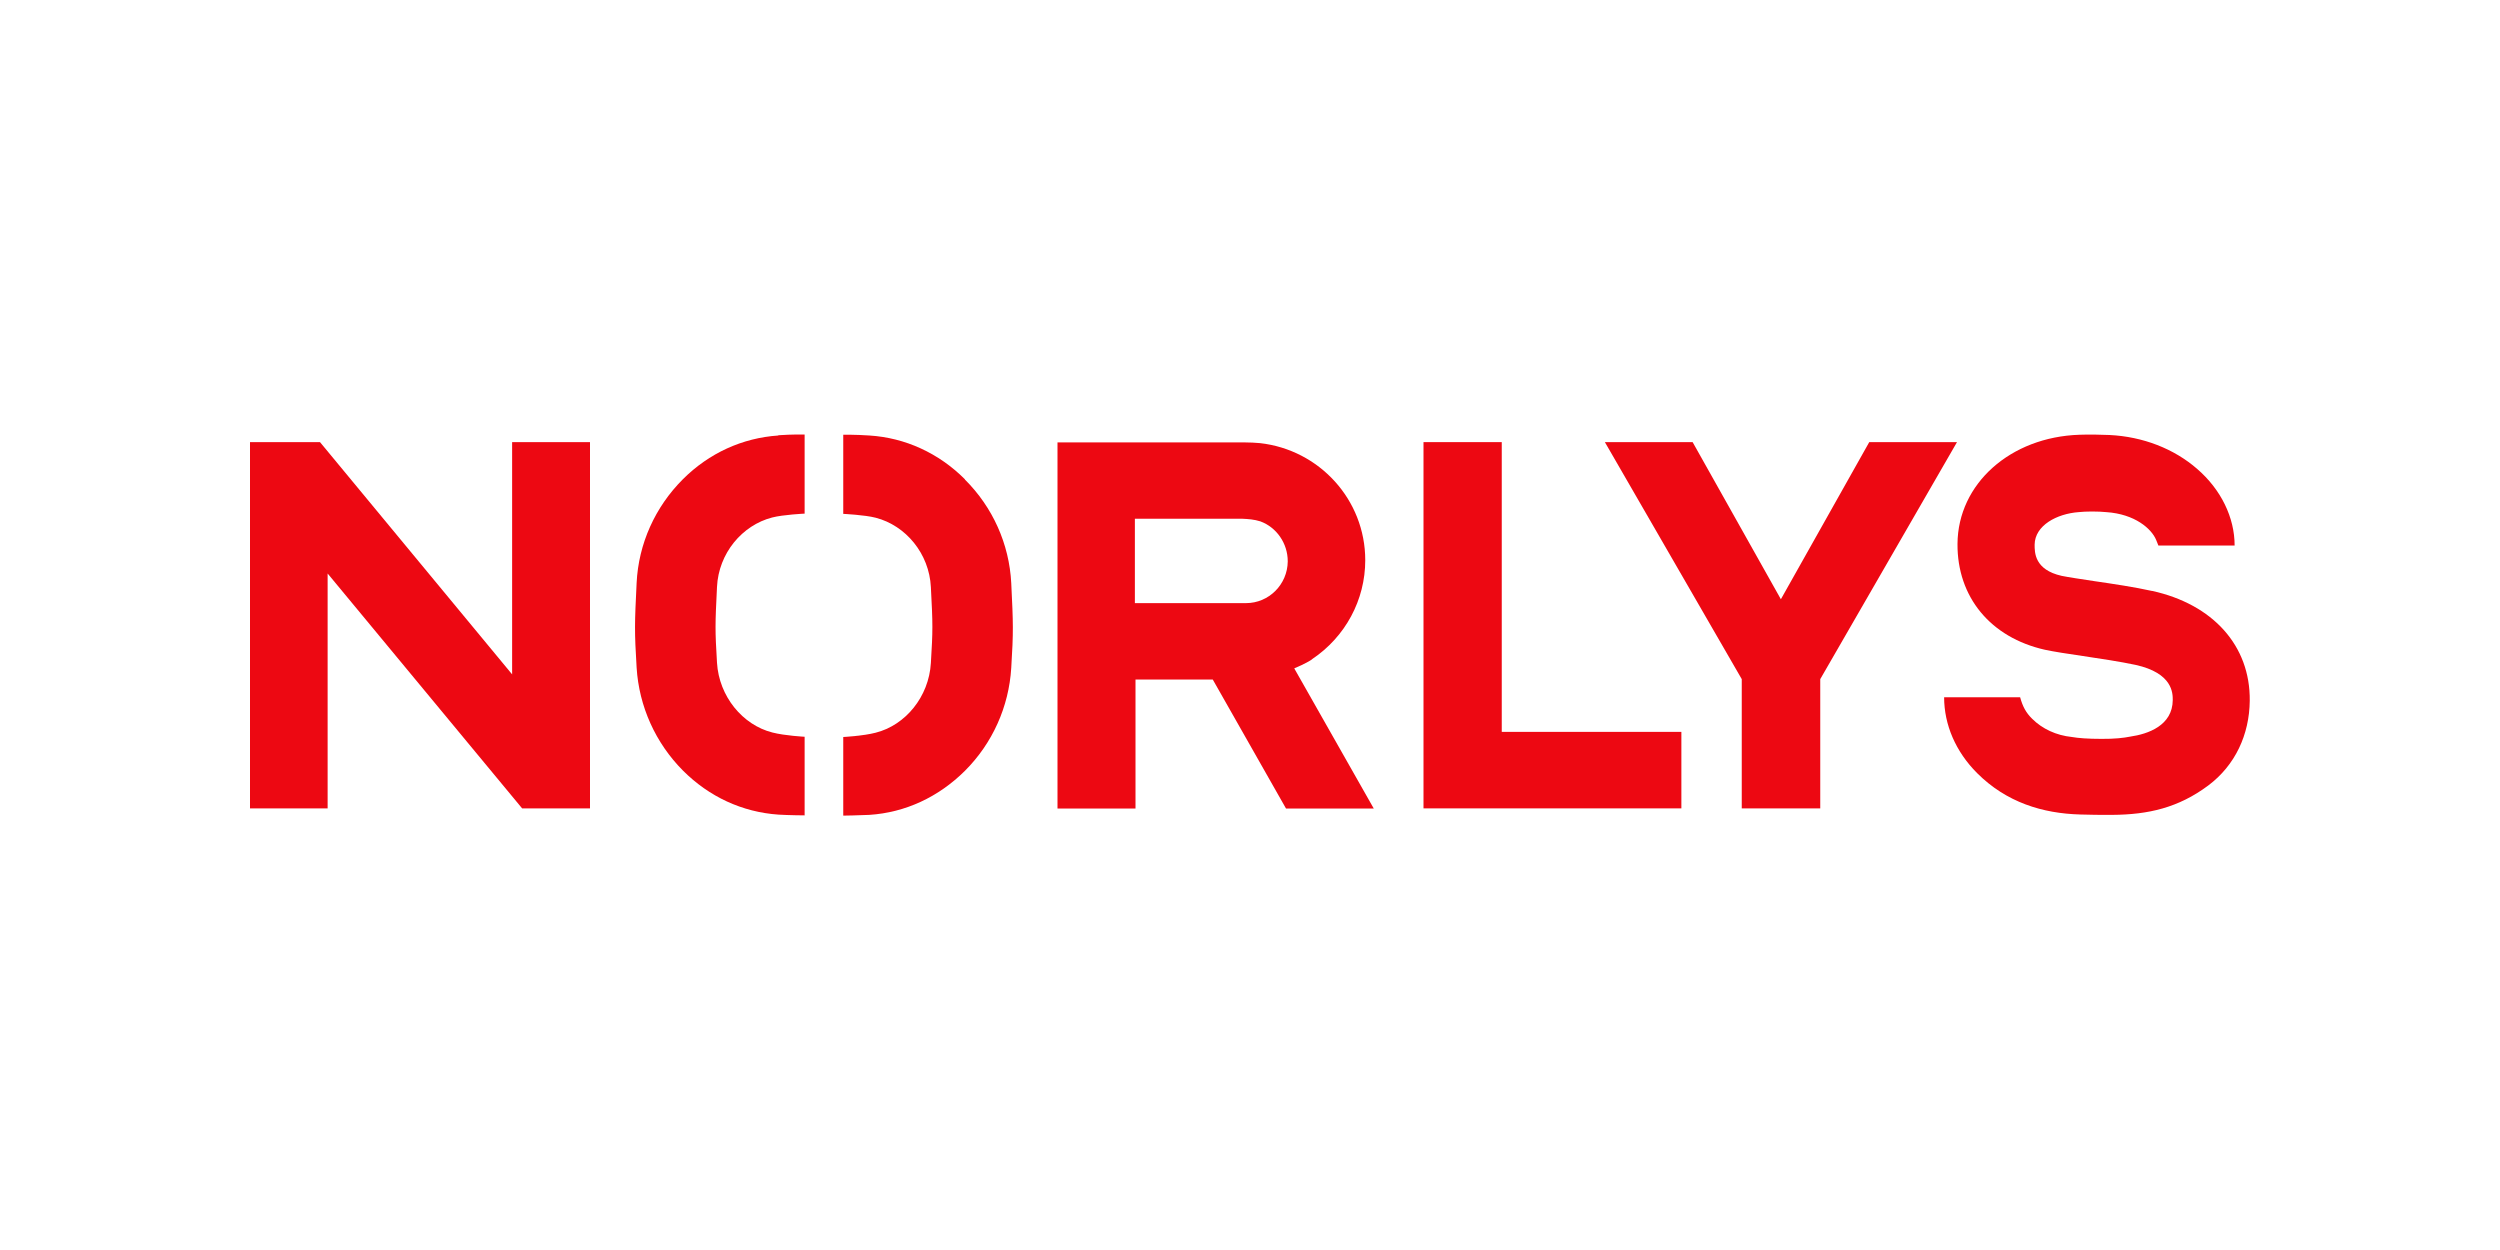 <?xml version="1.0" encoding="UTF-8"?><svg id="Layer_1" xmlns="http://www.w3.org/2000/svg" viewBox="0 0 200 100"><polygon points="40.97 53.95 25.6 35.37 20 35.37 20 64.67 26.21 64.67 26.21 45.88 41.77 64.67 47.2 64.67 47.2 35.37 40.97 35.37 40.97 53.95" style="fill:#ed0812;"/><polygon points="149.54 35.37 142.47 47.94 135.41 35.37 128.39 35.37 139.34 54.33 139.34 64.67 145.62 64.67 145.62 54.33 156.56 35.37 149.54 35.37" style="fill:#ed0812;"/><polygon points="120.14 35.37 113.88 35.37 113.88 64.67 134.51 64.67 134.51 58.55 120.14 58.55 120.14 35.37" style="fill:#ed0812;"/><path d="M104.97,52.73c2.66-1.78,4.25-4.74,4.25-7.91,0-4.85-3.68-8.84-8.42-9.37-.31-.03-.84-.06-1.33-.06h-14.87v29.29h6.24v-10.32h6.18l5.86,10.32h7.02l-6.36-11.21c.86-.36,1.35-.66,1.43-.73ZM99.68,48.25h-8.89v-6.75h8.6c.45.02.94.05,1.44.21,1.28.47,2.19,1.74,2.19,3.2-.02,1.85-1.51,3.34-3.34,3.34Z" style="fill:#ed0812;"/><path d="M77.19,38.34c-2.09-2.09-4.77-3.32-7.64-3.5-1.15-.08-2.09-.06-2.09-.06v6.33s1.72.08,2.6.31c2.4.62,4.28,2.87,4.41,5.55.16,3.05.16,3.41,0,6.07-.16,2.71-2.04,4.98-4.43,5.58-1.01.26-2.58.34-2.58.34v6.29s1.3-.02,2.09-.06c2.89-.19,5.53-1.43,7.64-3.52,2.21-2.21,3.52-5.13,3.71-8.24.18-2.92.16-3.5,0-6.78-.16-3.13-1.48-6.07-3.71-8.29Z" style="fill:#ed0812;"/><path d="M62.27,34.84c-2.87.19-5.55,1.41-7.64,3.5-2.22,2.22-3.55,5.16-3.7,8.29-.16,3.26-.18,3.86,0,6.78.19,3.1,1.51,6.03,3.71,8.24,2.09,2.09,4.74,3.32,7.64,3.52.79.05,2.09.06,2.09.06v-6.29s-1.57-.08-2.58-.34c-2.38-.6-4.27-2.89-4.43-5.58-.16-2.66-.15-3.02,0-6.07.13-2.69,2.01-4.93,4.41-5.55.88-.23,2.6-.31,2.6-.31v-6.33s-.96-.02-2.11.06Z" style="fill:#ed0812;"/><path d="M172.18,47.28c-1.44-.32-3.13-.57-4.64-.79-1.05-.16-2.06-.31-2.6-.42-2.19-.49-2.17-1.88-2.17-2.5.02-1.54,1.78-2.47,3.52-2.6.29-.03.65-.05,1.07-.05.45,0,.83.02,1.14.05,2.29.15,3.62,1.33,3.99,2.22.11.28.18.45.18.45h6.1c0-2.24-1.09-4.48-3-6.13-1.85-1.61-4.33-2.58-7.01-2.71-.7-.03-1.64-.05-2.4-.02-5.53.18-9.73,3.92-9.76,8.73-.03,4.25,2.64,7.49,6.99,8.47.75.16,1.8.32,3.03.5,1.41.21,3,.45,4.22.71,3,.66,2.98,2.29,2.98,2.82-.02,2.03-1.96,2.71-3.41,2.92-.49.1-1.25.19-2.29.18-1.09,0-1.85-.06-2.37-.15-1.25-.13-2.37-.65-3.18-1.46-.5-.49-.76-.99-.96-1.72h-6.08c0,2.19.92,4.35,2.64,6.07,2.34,2.34,5.24,3.23,8.27,3.31,1.01.03,1.36.03,2.53.03,2.9-.02,5.3-.57,7.69-2.35,2.16-1.62,3.29-4.07,3.32-6.78.05-4.41-2.95-7.72-7.82-8.79Z" style="fill:#ed0812;"/></svg>